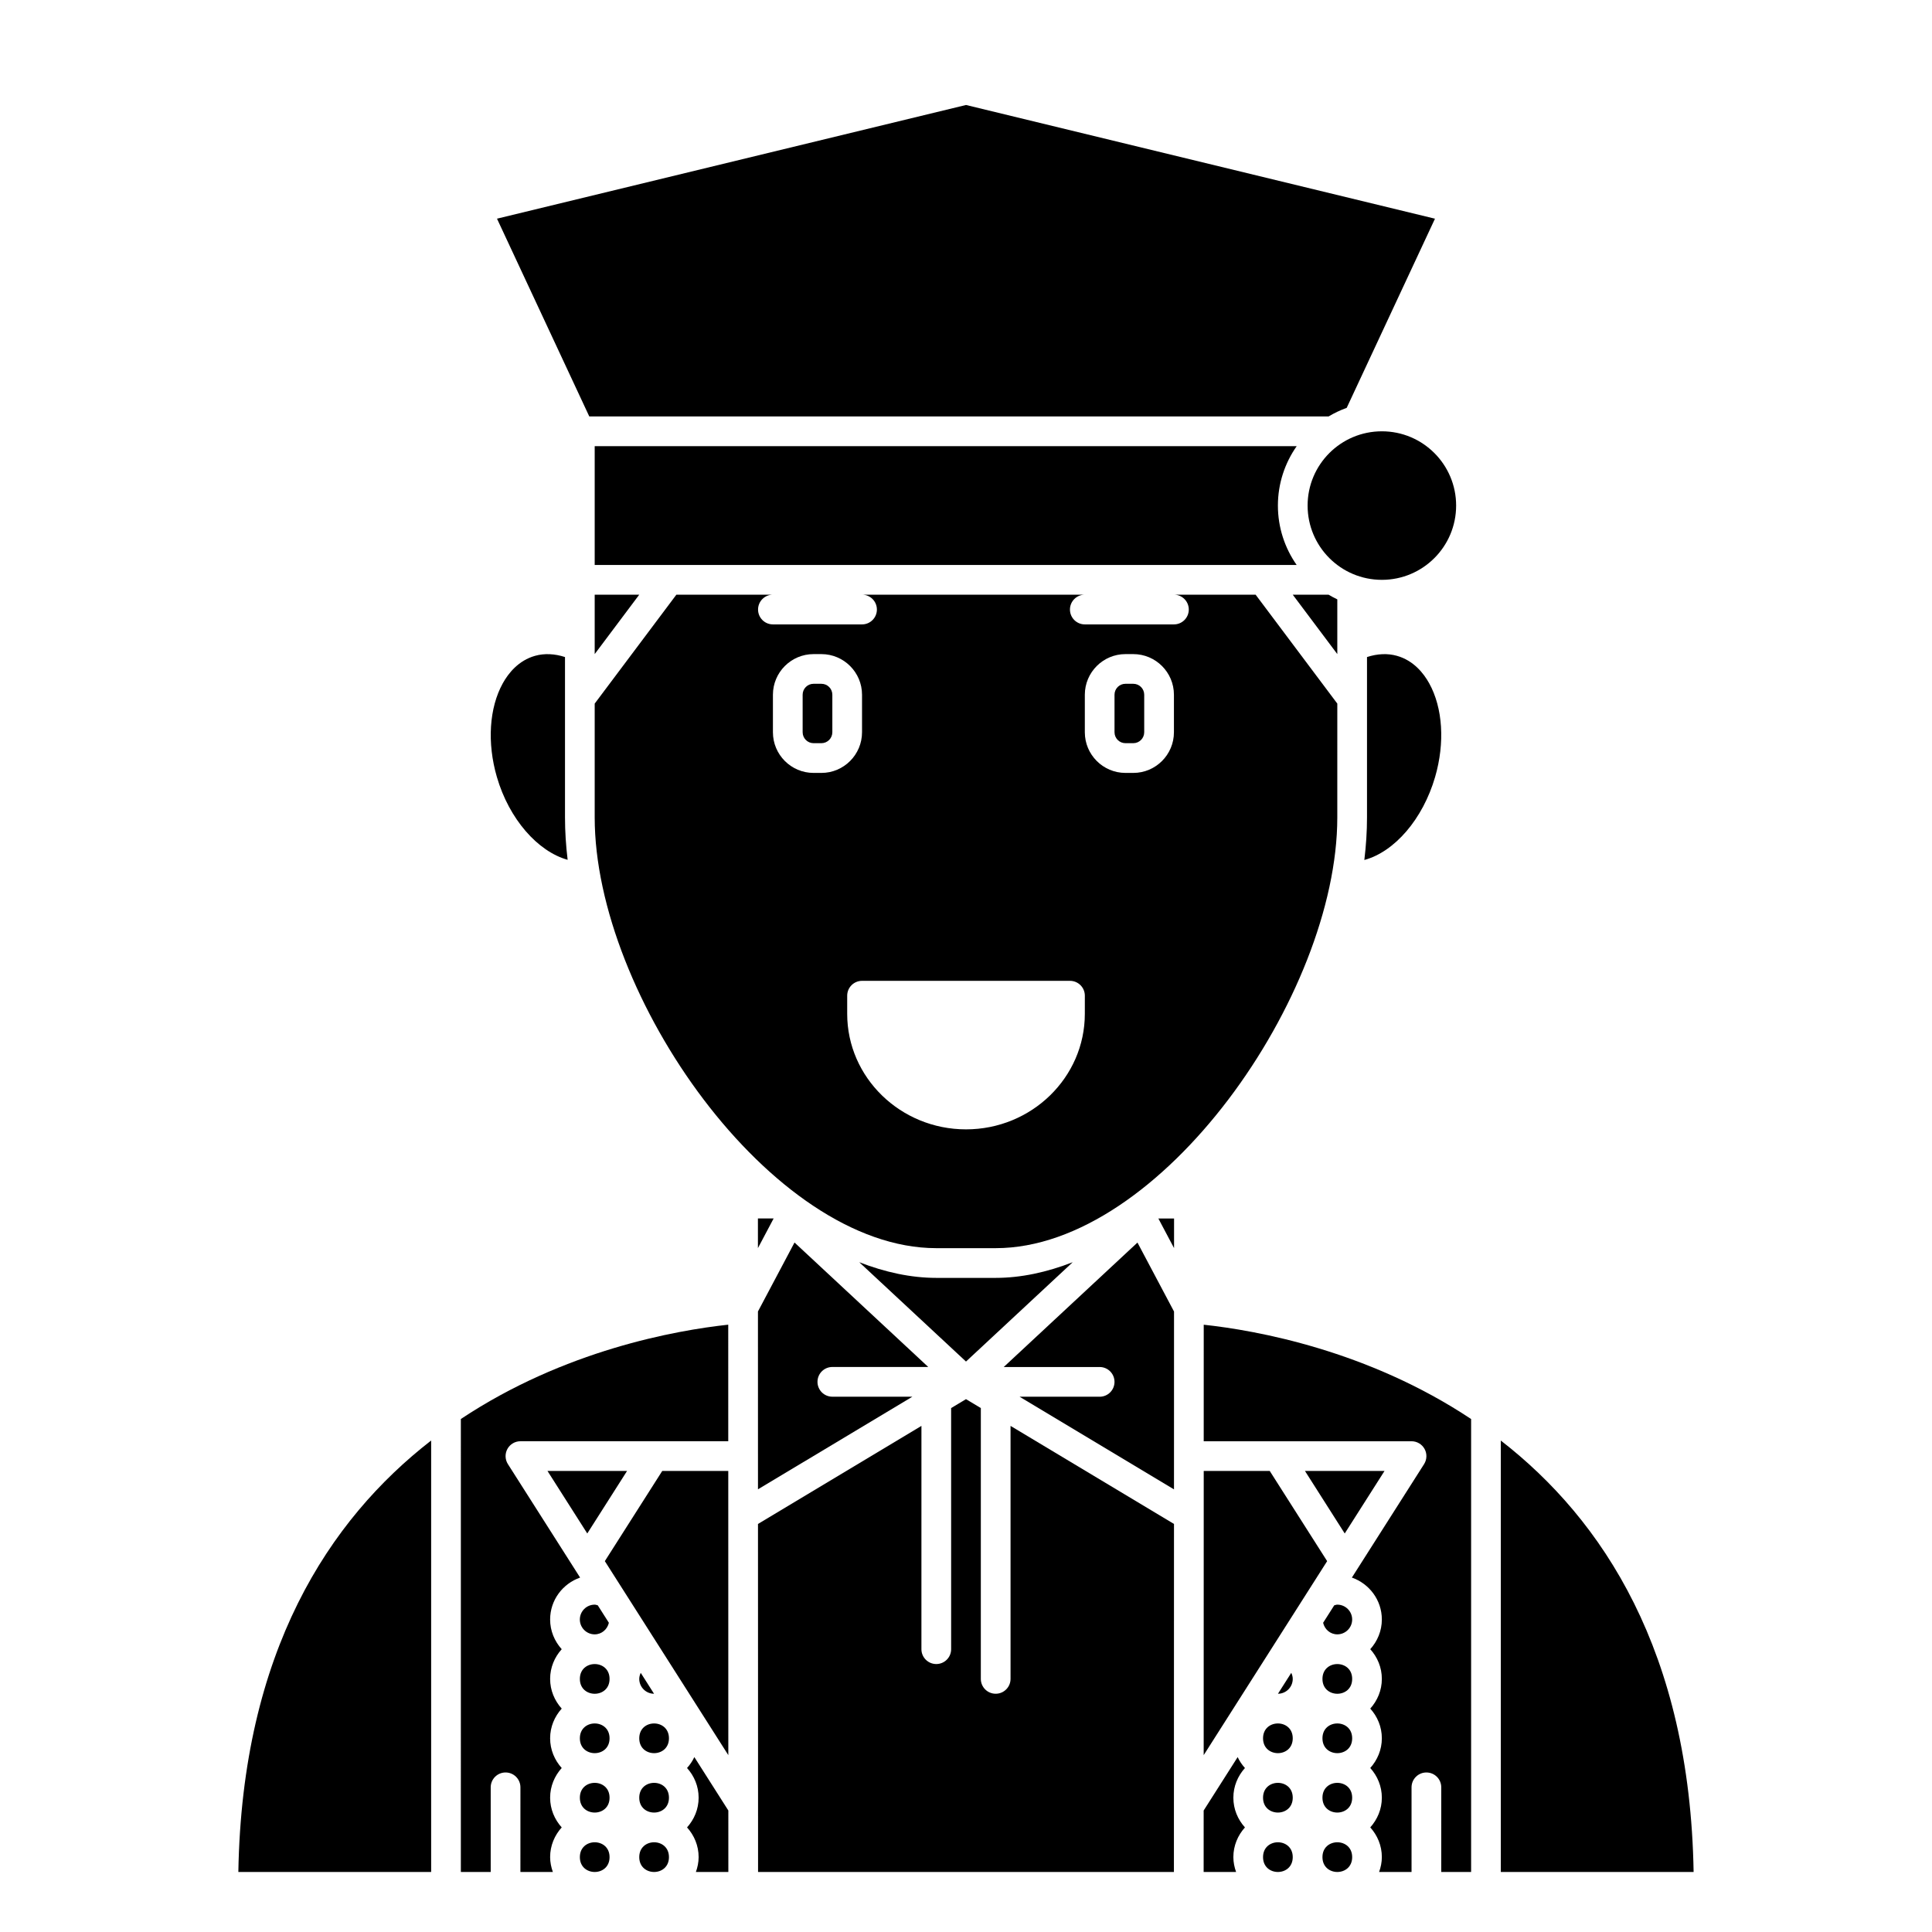 <?xml version="1.0" encoding="UTF-8"?>
<!-- Uploaded to: SVG Repo, www.svgrepo.com, Generator: SVG Repo Mixer Tools -->
<svg fill="#000000" width="800px" height="800px" version="1.1" viewBox="144 144 512 512" xmlns="http://www.w3.org/2000/svg">
 <g>
  <path d="m305.54 636.16c0 5.246-7.871 5.246-7.871 0 0-5.25 7.871-5.25 7.871 0"/>
  <path d="m321.28 636.16c0 5.246-7.871 5.246-7.871 0 0-5.25 7.871-5.25 7.871 0"/>
  <path d="m486.59 636.16c0 5.246-7.871 5.246-7.871 0 0-5.25 7.871-5.25 7.871 0"/>
  <path d="m502.34 636.16c0 5.246-7.875 5.246-7.875 0 0-5.25 7.875-5.25 7.875 0"/>
  <path d="m305.54 588.93c0 5.25-7.871 5.25-7.871 0 0-5.246 7.871-5.246 7.871 0"/>
  <path d="m305.54 604.67c0 5.246-7.871 5.246-7.871 0 0-5.25 7.871-5.25 7.871 0"/>
  <path d="m305.54 620.41c0 5.25-7.871 5.25-7.871 0 0-5.246 7.871-5.246 7.871 0"/>
  <path d="m321.28 604.67c0 5.246-7.871 5.246-7.871 0 0-5.25 7.871-5.25 7.871 0"/>
  <path d="m344.86 474.76 4.16-7.852h-4.164z"/>
  <path d="m385.79 514.14h-21.211c-2.176 0-3.938-1.758-3.938-3.938 0-2.176 1.758-3.938 3.938-3.938h25.418l-35.441-32.984-9.691 18.277 0.008 47.125z"/>
  <path d="m321.28 620.41c0 5.25-7.871 5.25-7.871 0 0-5.246 7.871-5.246 7.871 0"/>
  <path d="m289.09 533.82 10.543 16.566 10.543-16.566z"/>
  <path d="m337.02 640.09-0.004-16.289-9.008-14.156c-0.5 1.062-1.152 2.031-1.934 2.894 1.891 2.094 3.07 4.836 3.07 7.871 0 3.035-1.184 5.777-3.07 7.871 1.891 2.094 3.07 4.836 3.07 7.871 0 1.387-0.285 2.699-0.723 3.938z"/>
  <path d="m337 533.82h-17.5l-15.211 23.898 32.723 51.414z"/>
  <path d="m301.6 317.34 11.809-15.746h-11.809z"/>
  <path d="m498.4 302.84c-0.793-0.379-1.562-0.793-2.309-1.238l-9.5-0.004 11.809 15.742z"/>
  <path d="m301.6 577.12c1.863 0 3.352-1.328 3.758-3.066l-2.945-4.629c-0.27-0.055-0.523-0.176-0.812-0.176-2.172 0-3.938 1.762-3.938 3.938 0.004 2.172 1.766 3.934 3.938 3.934z"/>
  <path d="m514.2 317.8c-2.481-0.699-5.191-0.566-7.93 0.324v42.508c0 3.719-0.25 7.481-0.707 11.27 7.981-2.148 15.5-10.797 18.754-21.988 2.633-9.043 2.047-18.328-1.574-24.848-1.461-2.633-4.129-6.027-8.543-7.266z"/>
  <path d="m301.6 262.24v31.488h186.03c-3.125-4.469-4.973-9.891-4.973-15.746 0-5.852 1.852-11.277 4.977-15.742z"/>
  <path d="m275.71 201.95 24.457 52.414h195.92c1.516-0.91 3.121-1.672 4.801-2.277l23.395-50.133-124.28-30.133z"/>
  <path d="m313.8 587.32c-0.23 0.5-0.391 1.035-0.391 1.609 0 2.164 1.754 3.922 3.918 3.934z"/>
  <path d="m428.28 478.5c-6.852 2.664-13.723 4.152-20.41 4.152h-15.742c-6.688 0-13.559-1.488-20.414-4.152l28.285 26.324z"/>
  <path d="m258.26 640.09v-114.34c-27.004 20.957-50.102 55.902-51.094 114.34z"/>
  <path d="m275.68 349.92c3.25 11.168 10.84 19.738 18.75 21.941-0.453-3.769-0.699-7.519-0.699-11.227v-42.508c-2.734-0.891-5.445-1.023-7.926-0.328-4.418 1.238-7.09 4.637-8.551 7.269-3.617 6.519-4.207 15.809-1.574 24.852z"/>
  <path d="m266.13 640.09h7.914v-22.43c0-2.176 1.758-3.938 3.938-3.938 2.176 0 3.938 1.758 3.938 3.938l-0.004 22.43h8.598c-0.441-1.234-0.723-2.551-0.723-3.938 0-3.035 1.184-5.777 3.07-7.871-1.891-2.094-3.07-4.836-3.07-7.871 0-3.035 1.184-5.777 3.07-7.871-1.891-2.094-3.07-4.836-3.07-7.871s1.184-5.777 3.07-7.871c-1.891-2.094-3.07-4.836-3.07-7.871 0-3.035 1.184-5.777 3.07-7.871-1.891-2.094-3.07-4.836-3.07-7.871 0-5.152 3.336-9.496 7.945-11.109l-19.137-30.074c-0.77-1.215-0.82-2.746-0.129-4.012 0.688-1.258 2.008-2.043 3.445-2.043h55.082l-0.004-30.891c-13.898 1.504-43.43 6.762-70.859 24.996z"/>
  <path d="m529.89 277.98c0 10.871-8.812 19.684-19.68 19.684-10.871 0-19.68-8.812-19.68-19.684 0-10.867 8.809-19.68 19.68-19.68 10.867 0 19.68 8.812 19.68 19.68"/>
  <path d="m486.2 587.32-3.527 5.543c2.164-0.012 3.918-1.766 3.918-3.934 0-0.574-0.16-1.109-0.391-1.609z"/>
  <path d="m455.1 640.09 0.02-92.227-43.316-25.984v67.043c0 2.176-1.758 3.938-3.938 3.938-2.176 0-3.938-1.758-3.938-3.938l0.004-71.77-3.938-2.363-3.938 2.363 0.004 63.898c0 2.176-1.758 3.938-3.938 3.938-2.176 0-3.938-1.758-3.938-3.938l0.004-59.172-43.316 25.988 0.02 92.223z"/>
  <path d="m502.34 620.41c0 5.25-7.875 5.25-7.875 0 0-5.246 7.875-5.246 7.875 0"/>
  <path d="m471.99 609.65-9.008 14.156-0.004 16.289h8.598c-0.441-1.234-0.723-2.551-0.723-3.938 0-3.035 1.184-5.777 3.07-7.871-1.891-2.094-3.07-4.836-3.07-7.871 0-3.035 1.184-5.777 3.07-7.871-0.781-0.863-1.434-1.828-1.934-2.894z"/>
  <path d="m486.59 620.41c0 5.25-7.871 5.25-7.871 0 0-5.246 7.871-5.246 7.871 0"/>
  <path d="m541.73 640.09h51.094c-0.992-58.43-24.09-93.379-51.094-114.33z"/>
  <path d="m533.86 640.09v-120.03c-27.438-18.238-56.973-23.496-70.859-24.996l-0.004 30.883h55.078c1.438 0 2.758 0.785 3.453 2.043 0.688 1.258 0.641 2.793-0.129 4.012l-19.137 30.074c4.602 1.605 7.941 5.953 7.941 11.105 0 3.035-1.184 5.777-3.07 7.871 1.891 2.094 3.07 4.836 3.07 7.871 0 3.035-1.184 5.777-3.07 7.871 1.891 2.094 3.07 4.836 3.07 7.871 0 3.035-1.184 5.777-3.07 7.871 1.891 2.094 3.07 4.836 3.07 7.871s-1.184 5.777-3.07 7.871c1.891 2.094 3.07 4.836 3.07 7.871 0 1.387-0.285 2.699-0.723 3.938l8.594 0.004v-22.43c0-2.176 1.758-3.938 3.938-3.938 2.176 0 3.938 1.758 3.938 3.938l-0.004 22.43z"/>
  <path d="m498.4 569.25c-0.289 0-0.543 0.121-0.816 0.18l-2.945 4.629c0.41 1.738 1.898 3.062 3.762 3.062 2.172 0 3.938-1.762 3.938-3.938 0-2.168-1.766-3.934-3.938-3.934z"/>
  <path d="m502.34 604.67c0 5.246-7.875 5.246-7.875 0 0-5.25 7.875-5.25 7.875 0"/>
  <path d="m502.34 588.93c0 5.25-7.875 5.25-7.875 0 0-5.246 7.875-5.246 7.875 0"/>
  <path d="m486.59 604.67c0 5.246-7.871 5.246-7.871 0 0-5.25 7.871-5.25 7.871 0"/>
  <path d="m444.33 325.21h-2.074c-1.602 0-2.898 1.297-2.898 2.894v9.945c0 1.602 1.297 2.902 2.894 2.902h2.074c1.605 0 2.902-1.301 2.902-2.898v-9.945c0-1.602-1.297-2.898-2.898-2.898z"/>
  <path d="m455.13 491.57-9.691-18.277-35.438 32.98h25.418c2.176 0 3.938 1.758 3.938 3.938 0 2.176-1.758 3.938-3.938 3.938h-21.211l40.914 24.551z"/>
  <path d="m361.68 325.21h-2.074c-1.602 0-2.898 1.297-2.898 2.894v9.945c0 1.602 1.297 2.902 2.894 2.902h2.074c1.605 0 2.902-1.301 2.902-2.898v-9.945c0-1.602-1.297-2.898-2.898-2.898z"/>
  <path d="m455.14 466.91h-4.164l4.16 7.852z"/>
  <path d="m463 533.82-0.012 75.312 32.719-51.414-15.211-23.898z"/>
  <path d="m510.91 533.82h-21.082l10.539 16.566z"/>
  <path d="m498.4 330.46-21.648-28.863h-21.648c2.176 0 3.938 1.762 3.938 3.938 0 2.172-1.758 3.938-3.938 3.938h-23.617c-2.176 0-3.938-1.762-3.938-3.938 0-2.172 1.758-3.938 3.938-3.938h-59.039c2.176 0 3.938 1.762 3.938 3.938 0 2.172-1.758 3.938-3.938 3.938h-23.617c-2.176 0-3.938-1.762-3.938-3.938 0-2.172 1.758-3.938 3.938-3.938h-25.586l-21.645 28.863v30.176c0 47.148 46.824 114.14 90.527 114.14h15.742c43.707 0 90.527-66.996 90.527-114.14zm-138.8 18.371c-5.934 0-10.766-4.836-10.766-10.773v-9.945c0-5.938 4.832-10.77 10.766-10.77h2.074c5.941 0 10.773 4.832 10.773 10.766v9.945c0 5.941-4.832 10.777-10.77 10.777zm71.891 63.84c0 16.887-14.125 30.621-31.488 30.621s-31.488-13.738-31.488-30.621v-4.801c0-2.176 1.758-3.938 3.938-3.938h55.105c2.176 0 3.938 1.758 3.938 3.938zm23.613-74.613c0 5.938-4.832 10.773-10.77 10.773h-2.074c-5.938 0-10.77-4.836-10.77-10.773v-9.945c0-5.938 4.832-10.77 10.766-10.77h2.074c5.941 0 10.773 4.832 10.773 10.766z"/>
 </g>
</svg>